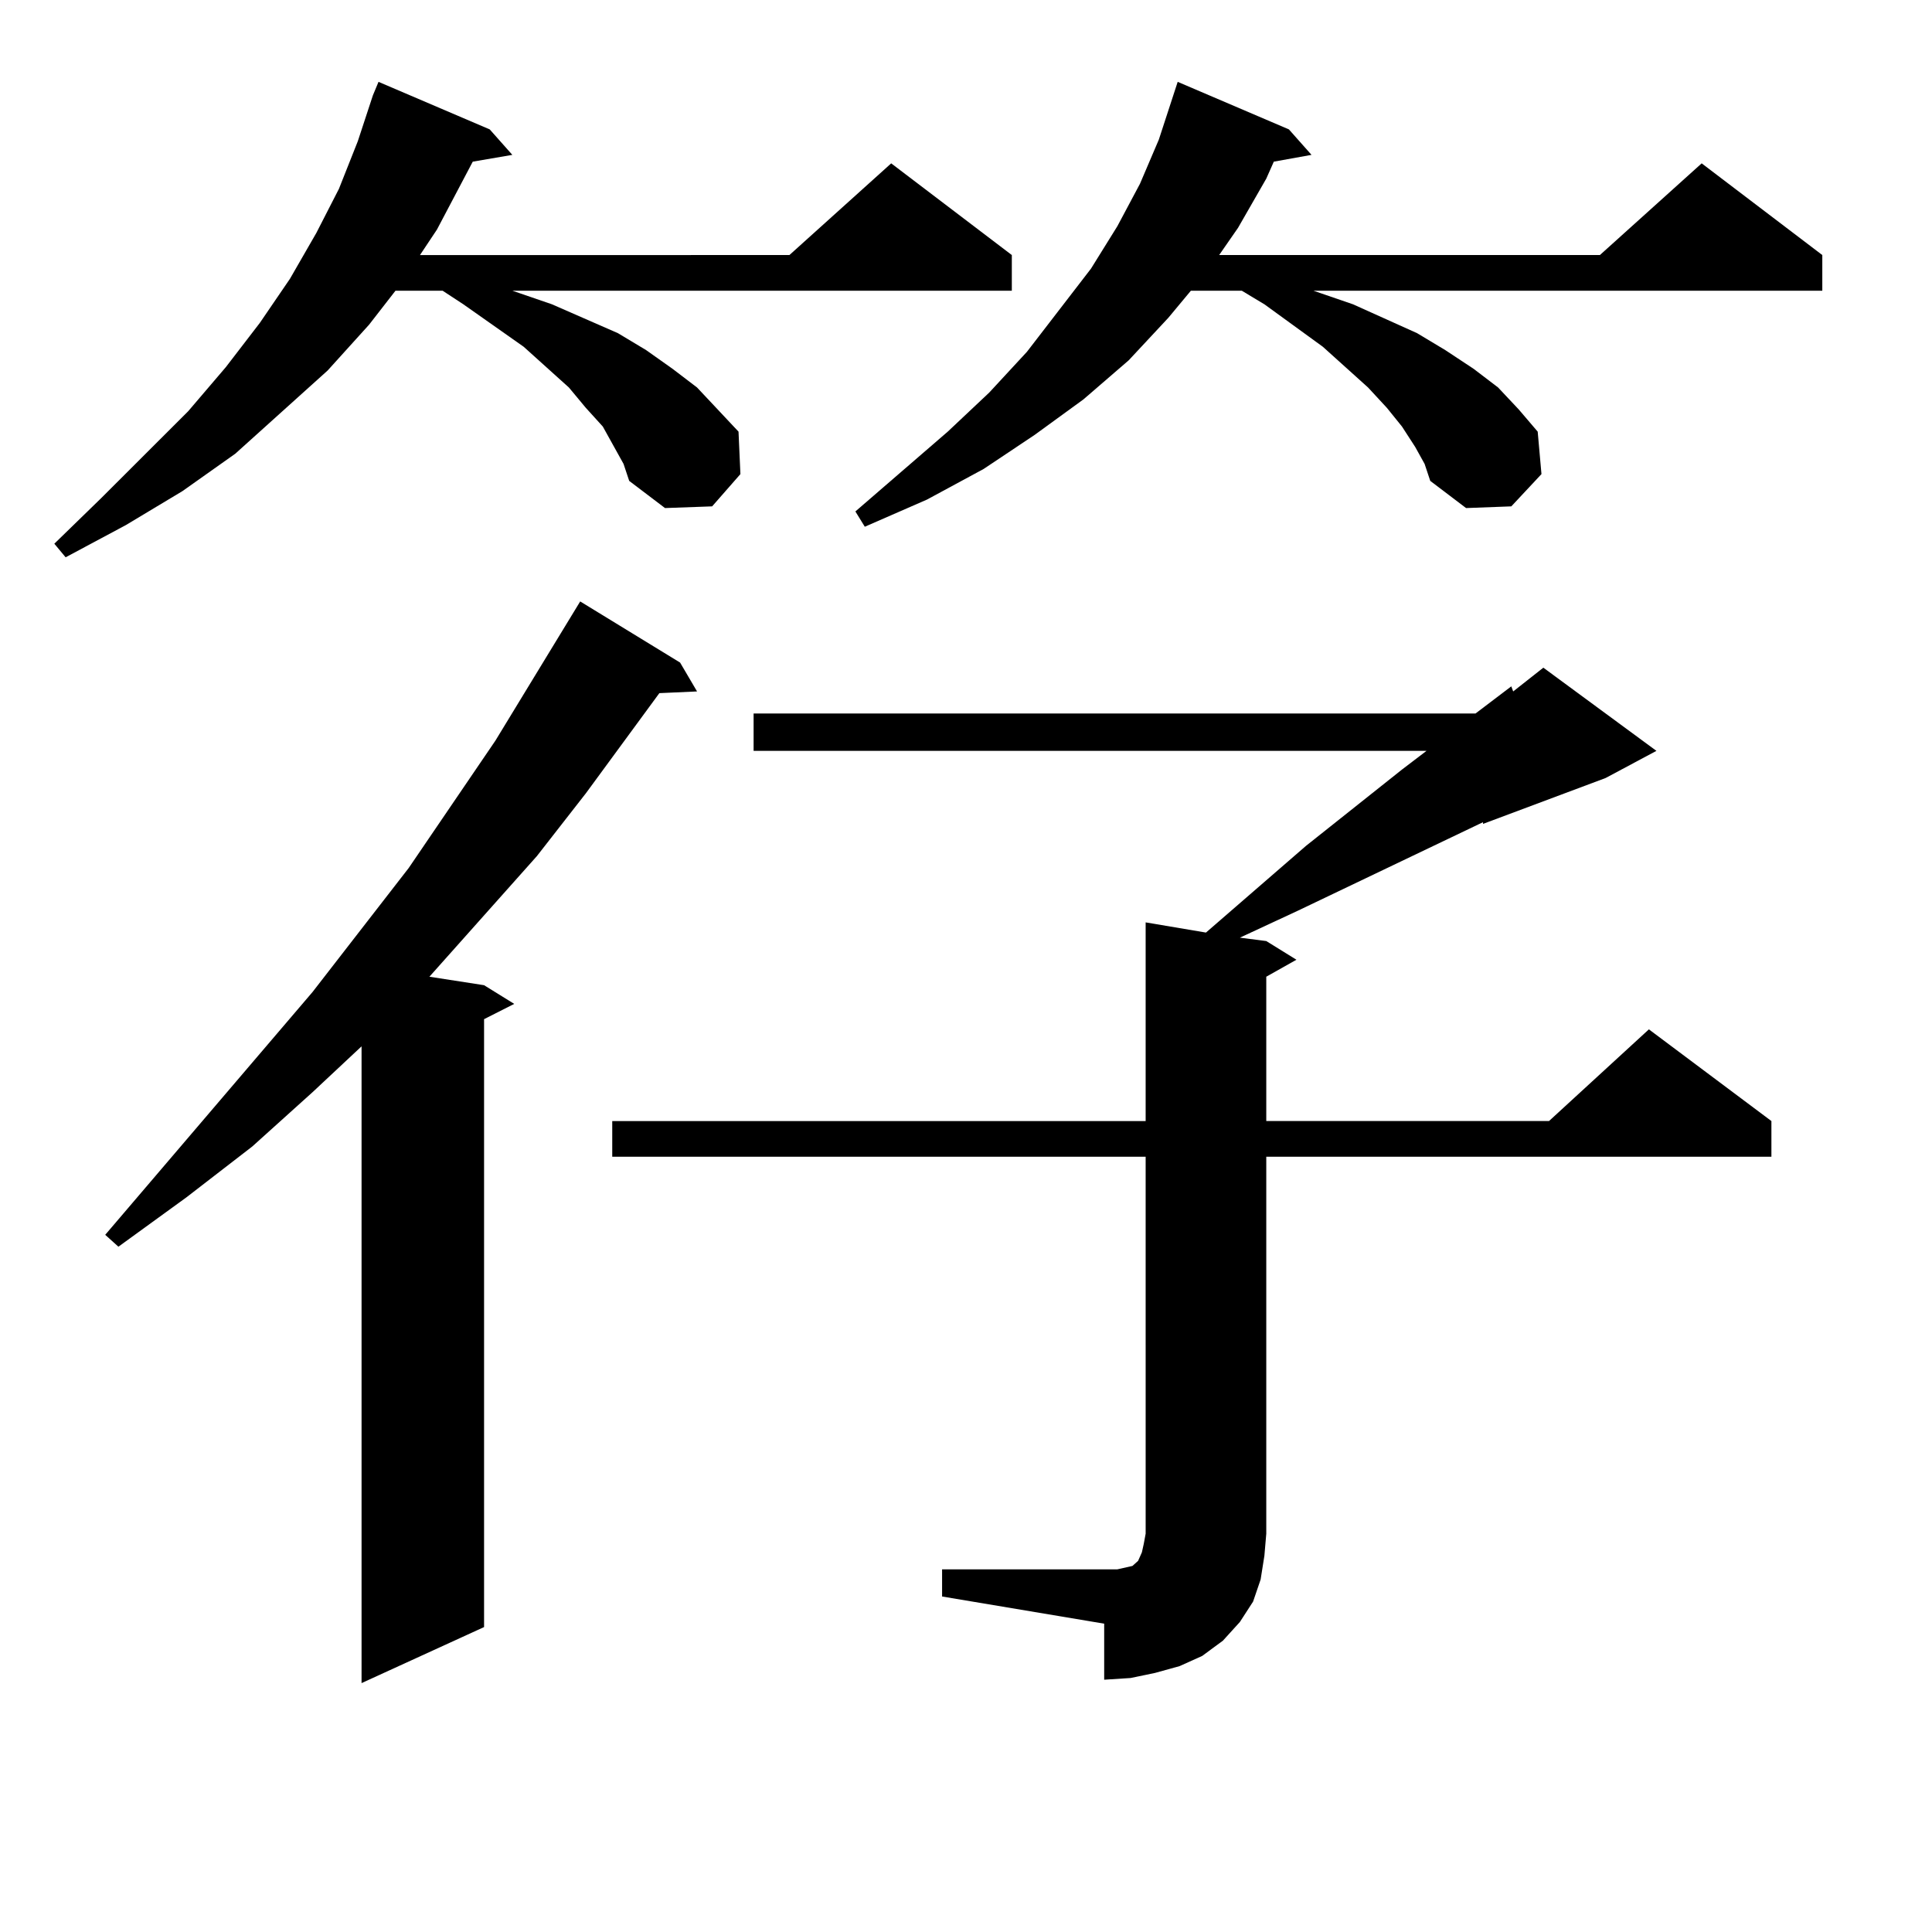 <?xml version="1.0" encoding="utf-8"?>
<!-- Generator: Adobe Illustrator 16.0.0, SVG Export Plug-In . SVG Version: 6.00 Build 0)  -->
<!DOCTYPE svg PUBLIC "-//W3C//DTD SVG 1.1//EN" "http://www.w3.org/Graphics/SVG/1.1/DTD/svg11.dtd">
<svg version="1.1" id="图层_1" xmlns="http://www.w3.org/2000/svg" xmlns:xlink="http://www.w3.org/1999/xlink" x="0px" y="0px"
	 width="1000px" height="1000px" viewBox="0 0 1000 1000" enable-background="new 0 0 1000 1000" xml:space="preserve">
<path d="M317.87,231.328l-5.854-10.547l-8.78-9.668l-8.78-10.547l-23.414-21.094L239.823,157.5l-10.731-7.031h-24.39l-13.658,17.578
	l-21.463,23.73l-47.804,43.066L94.461,254.18l-29.268,17.578l-31.219,16.699l-5.854-7.031l24.39-23.73l44.877-44.824l19.512-22.852
	l17.561-22.852l15.609-22.852l13.658-23.73l11.707-22.852l9.756-24.609l7.805-23.73l2.927-7.031l57.56,24.609l11.707,13.184
	l-20.487,3.516l-18.536,35.156l-8.78,13.184H408.6l52.682-47.461l62.438,47.461v18.457h-258.53l20.487,7.031l34.146,14.941
	l14.634,8.789l13.658,9.668l12.683,9.668l10.731,11.426l10.731,11.426l0.976,21.973l-14.634,16.699l-24.39,0.879l-18.536-14.063
	l-2.927-8.789L317.87,231.328z M352.016,342.949l8.78,14.941l-19.512,0.879l-38.048,51.855l-25.365,32.52l-55.608,62.402
	l28.292,4.395l15.609,9.668l-15.609,7.91v314.648l-63.413,29.004v-329.59l-25.365,23.73l-31.219,28.125l-34.146,26.367
	l-35.121,25.488l-6.829-6.152l107.314-125.684l49.755-64.16l44.877-65.918l43.901-72.07L352.016,342.949z M487.622,812.285h90.729
	l3.902-0.879l3.902-0.879l0.976-0.879l0.976-0.879l0.976-0.879l1.951-4.395l0.976-4.395l0.976-5.273V598.711H316.895v-18.457
	h276.091V477.422l31.219,5.273l51.706-44.824l49.755-39.551l12.683-9.668H390.063v-19.336h373.649l18.536-14.063l0.976,2.637
	l15.609-12.305l58.535,43.066l-26.341,14.063l-63.413,23.73v-0.879l-95.607,45.703l-30.243,14.063l13.658,1.758l15.609,9.668
	l-15.609,8.789v74.707h146.338l51.706-47.461l63.413,47.461v18.457H655.423v195.117l-0.976,11.426l-1.951,12.305l-3.902,11.426
	l-6.829,10.547l-8.78,9.668l-10.731,7.91l-11.707,5.273l-12.683,3.516l-12.683,2.637l-13.658,0.879V840.41l-83.9-14.063V812.285z
	 M732.494,231.328l-6.829-10.547l-7.805-9.668l-9.756-10.547l-23.414-21.094L654.447,157.5l-11.707-7.031h-26.341l-11.707,14.063
	l-20.487,21.973l-23.414,20.215l-25.365,18.457l-26.341,17.578l-29.268,15.82l-32.194,14.063l-4.878-7.91l47.804-41.309
	l21.463-20.215l19.512-21.094l33.17-43.066l13.658-21.973l11.707-21.973l9.756-22.852l9.756-29.883l57.56,24.609l11.707,13.184
	l-19.512,3.516l-3.902,8.789l-14.634,25.488l-9.756,14.063h197.068l52.682-47.461l62.438,47.461v18.457H679.813L700.3,157.5
	l33.17,14.941l14.634,8.789l14.634,9.668l12.683,9.668l10.731,11.426l9.756,11.426l1.951,21.973l-15.609,16.699l-23.414,0.879
	l-18.536-14.063l-2.927-8.789L732.494,231.328z"/>
</svg>
